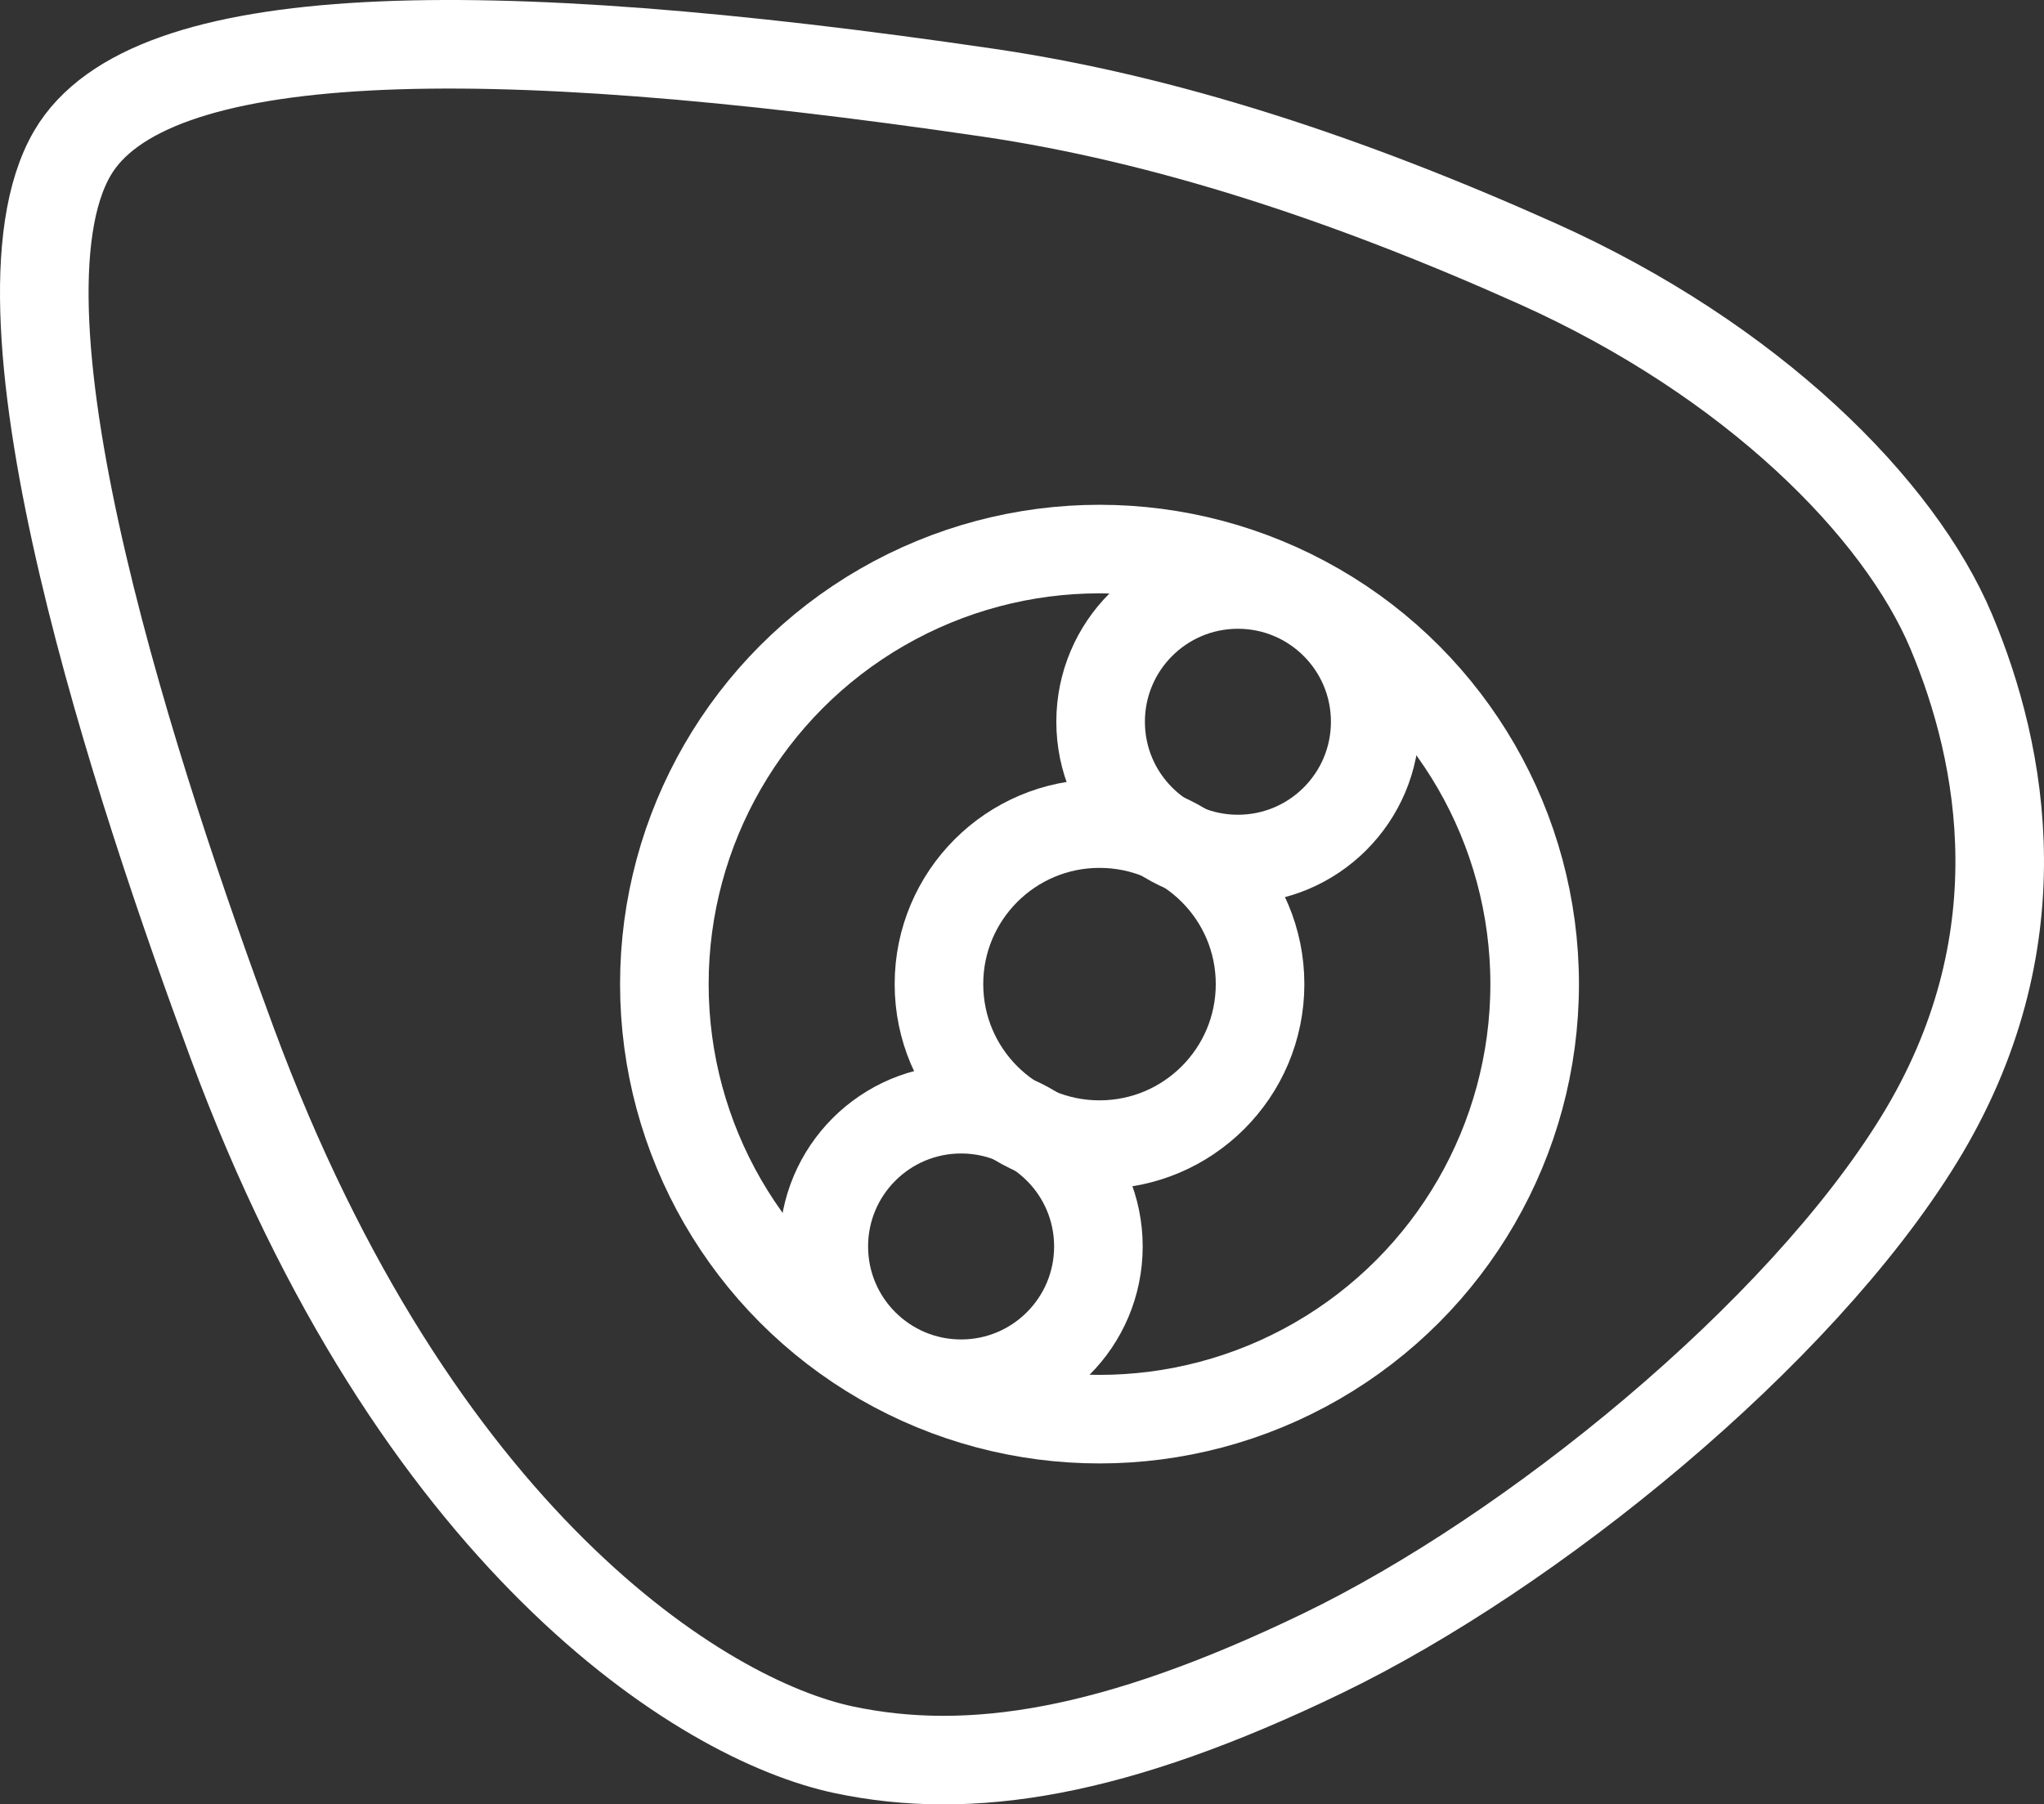 <svg width="923" height="815" viewBox="0 0 923 815" fill="none" xmlns="http://www.w3.org/2000/svg">
<rect x="0" y="0" width="923" height="815" fill="#333333" stroke="none"/>
<path d="M104.83 471.1C63.428 359.209 -9.552 141.142 32.77 69.05C66.906 10.903 215.467 7.956 446.19 41.858C525.847 53.563 608.026 80.464 693.992 118.983C791.343 162.602 857.718 229.612 881.108 285.243C904.497 340.874 920.933 426.216 866.568 514.72C812.204 603.224 691.463 701.211 597.273 746.728C503.083 792.244 437.972 802.358 381.079 790.347C316.607 776.736 187.638 694.893 104.83 471.1Z" stroke="white" stroke-width="40"/>
<circle cx="496.5" cy="444.5" r="196.5" stroke="white" stroke-width="40"/>
<circle cx="434" cy="563" r="62" stroke="white" stroke-width="40"/>
<circle cx="559" cy="326" r="62" stroke="white" stroke-width="40"/>
<circle cx="496.5" cy="444.5" r="72.5" stroke="white" stroke-width="40"/>
</svg>

